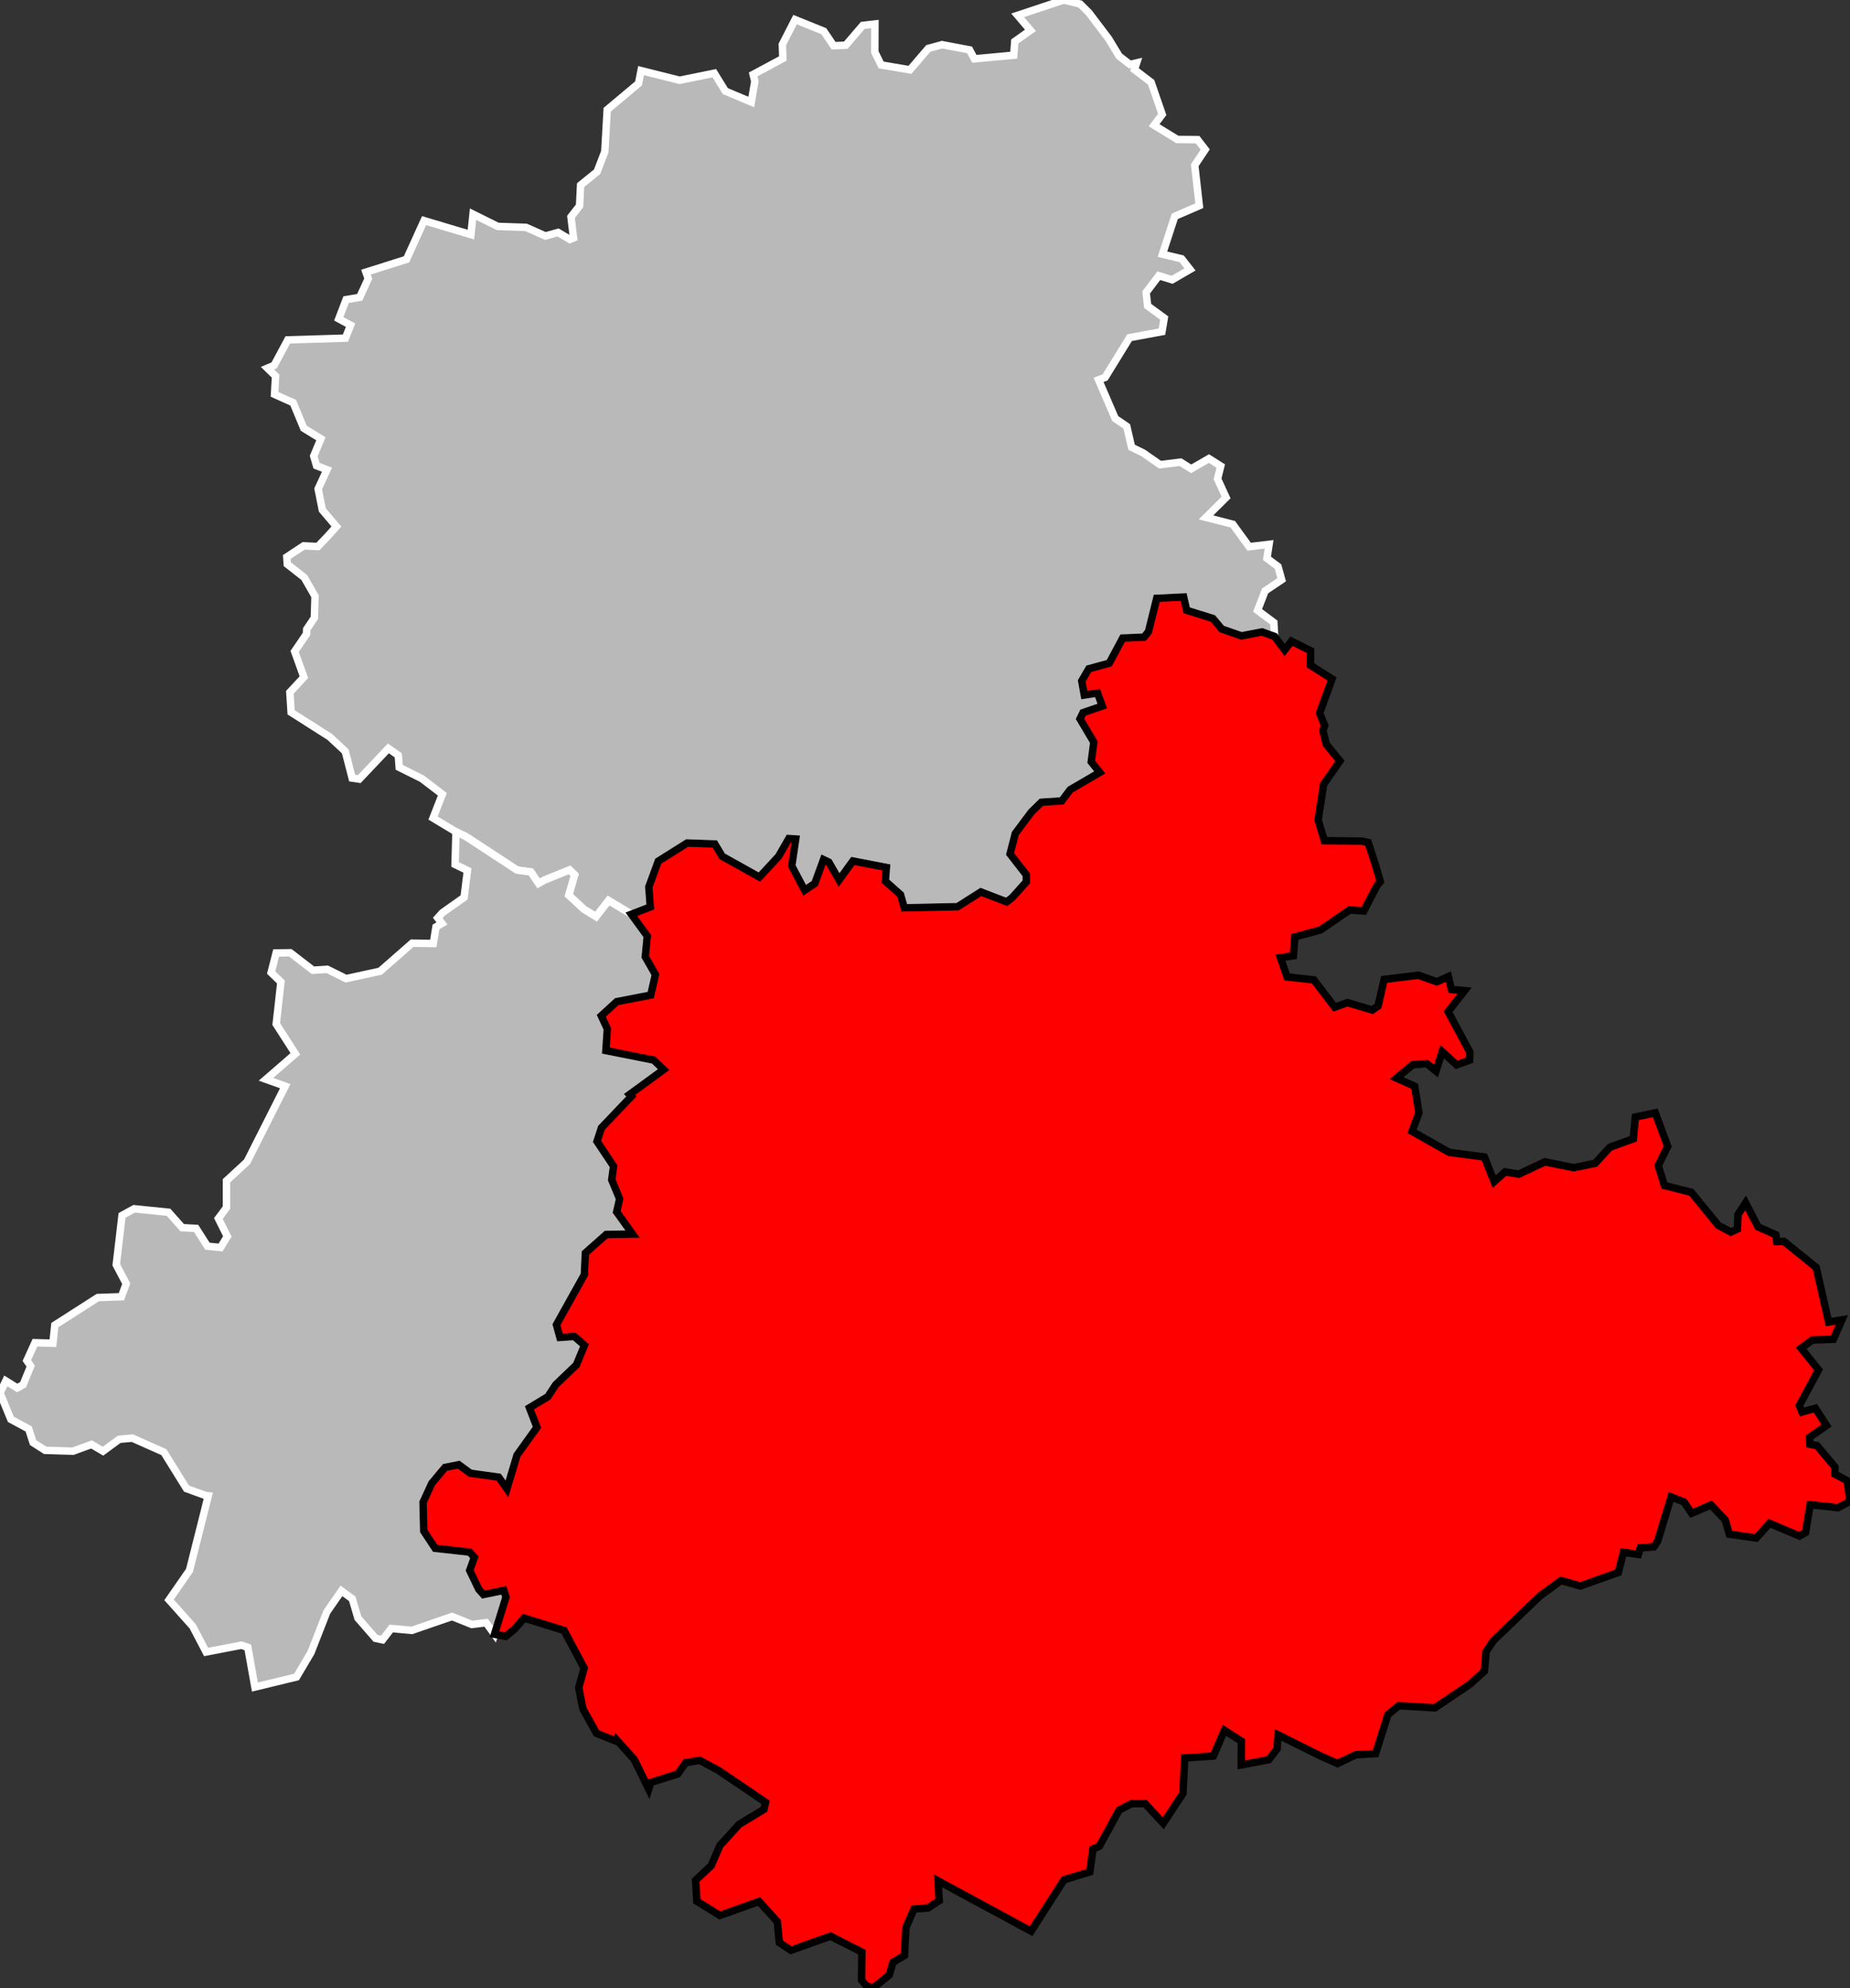 <?xml version="1.0" standalone="no"?>
<!DOCTYPE svg PUBLIC "-//W3C//DTD SVG 1.1//EN" 
  "http://www.w3.org/Graphics/SVG/1.1/DTD/svg11.dtd">
<svg viewBox="416409 520119 99478 106856"
     xmlns="http://www.w3.org/2000/svg" version="1.1">

<rect x="416409" y="520119" width="99478" height="106856" fill="#333333" stroke="none"/>

<g style="fill: #b9b9b9; fill-opacity: 1; stroke:white; stroke-opacity: 1; stroke-width:400;">

<polygon id="87 1 BELLAC" points="450358,569254 449133,568518 448461,569385 447813,568990 446989,568229 447308,567138 447036,566873 445698,567412 445369,567595 444954,566981 444211,566879 441446,565069 440928,564825 439694,564082 440194,562804 439089,561962 437875,561357 437826,560716 437294,560338 435727,561990 435344,561934 434974,560499 434141,559723 432064,558401 431995,557324 432750,556512 432252,555128 432893,554187 432901,553937 433313,553323 433349,552165 432770,551155 431857,550441 431830,550053 432738,549454 433503,549490 434041,548926 434498,548416 433742,547527 433516,546392 433991,545363 433430,545147 433278,544628 433664,543699 432743,543135 432174,541762 431172,541313 431226,540331 430789,539906 431149,539755 431884,538386 434983,538292 435259,537595 434625,537253 435020,536222 435749,536100 436211,535093 436087,534745 438268,534056 439213,531975 441730,532728 441846,531629 443175,532287 444695,532338 445738,532802 446418,532611 447053,532987 447248,532909 447112,531773 447574,531180 447629,530065 448515,529350 448930,528272 449059,526015 450746,524601 450880,523912 452954,524433 454818,524054 455413,525016 456808,525602 456996,524487 456906,524120 458503,523263 458477,522508 459161,521173 460705,521795 461235,522576 461888,522549 462801,521485 463456,521408 463450,522918 463792,523609 465339,523872 466325,522722 467064,522520 468545,522800 468801,523281 470919,523086 470975,522347 471818,521751 471129,520943 473608,520119 474493,520335 474967,520810 476019,522197 476588,523136 477170,523584 477527,523499 477410,523858 478308,524543 478903,526268 478468,526849 479716,527615 480805,527624 481215,528156 480652,529000 480898,531173 479581,531744 478915,533781 479947,534026 480397,534599 479437,535156 478721,534935 478039,535837 478119,536558 479012,537212 478890,537943 477149,538266 475832,540402 475481,540533 476378,542614 476997,543035 477256,544155 477887,544465 478786,545092 479888,544956 480459,545315 481416,544764 482051,545167 481879,545855 482338,546855 481260,547925 482699,548293 483577,549499 484650,549372 484535,550122 485131,550568 485326,551276 484437,551873 484031,552922 484905,553574 484948,554325 484274,554079 483164,554290 482104,553922 481632,553358 480221,552917 480058,552203 478606,552274 478165,554059 477925,554361 476777,554409 476054,555759 474955,556059 474574,556712 474711,557472 475425,557366 475678,558062 474644,558417 474480,558752 475224,560004 475085,561059 475540,561631 473952,562559 473500,563161 472404,563233 471866,563758 471002,564911 470720,566011 471592,567133 471595,567512 470838,568356 470539,568585 469152,568052 467903,568845 465034,568907 464834,568200 464017,567473 464072,566736 462269,566389 461529,567408 460977,566450 460689,566312 460220,567599 459676,567963 458985,566656 459198,565208 458824,565184 458270,566146 457243,567253 455242,566136 454847,565475 453358,565423 451804,566399 451294,567788 451375,568859 450358,569254" />
<polygon id="87 3 ROCHECHOUART" points="442998,607949 442547,607326 441783,607422 440719,606995 438553,607740 437448,607638 436978,608247 436602,608166 435655,607079 435351,606043 434769,605618 433986,606745 433128,608936 432354,610243 430116,610785 429735,608653 429390,608536 427492,608901 426771,607523 425499,606100 426598,604516 427608,600508 427478,600497 426437,600119 425221,598161 423523,597407 422818,597470 421948,598109 421330,597745 420330,598110 418835,598062 418187,597648 417951,596913 416992,596396 416409,594980 416721,594331 417336,594712 417651,594534 418061,593535 417852,593238 418289,592280 419254,592306 419357,591332 421667,589853 422936,589808 423196,589109 422660,588090 422972,585438 423620,585081 425470,585268 426207,586097 426953,586136 427565,587094 428267,587162 428633,586569 428151,585603 428586,585018 428588,583576 429694,582554 431747,578492 430711,578123 432291,576753 431262,575154 431514,572894 430988,572385 431257,571334 432019,571323 433238,572262 434007,572212 435017,572713 436848,572315 438571,570807 439709,570824 439852,569936 440174,569746 439947,569451 440196,569172 441364,568349 441544,566901 440879,566578 440928,564825 441446,565069 444211,566879 444954,566981 445369,567595 445698,567412 447036,566873 447308,567138 446989,568229 447813,568990 448461,569385 449133,568518 450358,569254 451213,570425 451105,571540 451650,572493 451399,573595 449570,573949 448739,574711 449064,575414 448987,576581 451563,577092 452092,577602 450258,578940 450357,579041 448749,580729 448508,581458 449401,582795 449300,583525 449725,584547 449567,585250 450420,586440 449007,586462 447884,587457 447830,588618 446328,591312 446516,591997 447289,591944 447837,592417 447398,593475 446291,594533 445868,595178 444877,595776 445281,596826 444208,598322 443667,600132 443225,599504 441698,599291 441076,598833 440338,598981 439623,599838 439156,600857 439192,602397 439807,603328 441662,603535 441916,603815 441663,604516 442152,605533 442404,605815 443498,605590 443614,605951 442998,607949" />

<g style="fill: #ff0000; fill-opacity:1; stroke:#white ; stroke-opacity: 1; stroke-width:400;">

<polygon id="87 2 LIMOGES" points="464226,626260 463340,626975 462985,626829 462739,626534 462753,625029 461065,624173 458937,624932 458314,624515 458208,623394 457225,622310 455113,623058 453879,622293 453813,621168 454653,620381 455113,619309 456157,618162 457488,617358 457577,616980 455041,615263 454035,614724 453283,614850 452848,615459 451408,615907 451291,616271 450515,614678 449565,613624 449539,613689 448485,613271 447755,611960 447528,610822 447818,609765 446738,607741 444590,607077 444089,607659 443600,608061 442998,607949 443614,605951 443498,605590 442404,605815 442152,605533 441663,604516 441916,603815 441662,603535 439807,603328 439192,602397 439156,600857 439623,599838 440338,598981 441076,598833 441698,599291 443225,599504 443667,600132 444208,598322 445281,596826 444877,595776 445868,595178 446291,594533 447398,593475 447837,592417 447289,591944 446516,591997 446328,591312 447830,588618 447884,587457 449007,586462 450420,586440 449567,585250 449725,584547 449300,583525 449401,582795 448508,581458 448749,580729 450357,579041 450258,578940 452092,577602 451563,577092 448987,576581 449064,575414 448739,574711 449570,573949 451399,573595 451650,572493 451105,571540 451213,570425 450358,569254 451375,568859 451294,567788 451804,566399 453358,565423 454847,565475 455242,566136 457243,567253 458270,566146 458824,565184 459198,565208 458985,566656 459676,567963 460220,567599 460689,566312 460977,566450 461529,567408 462269,566389 464072,566736 464017,567473 464834,568200 465034,568907 467903,568845 469152,568052 470539,568585 470838,568356 471595,567512 471592,567133 470720,566011 471002,564911 471866,563758 472404,563233 473500,563161 473952,562559 475540,561631 475085,561059 475224,560004 474480,558752 474644,558417 475678,558062 475425,557366 474711,557472 474574,556712 474955,556059 476054,555759 476777,554409 477925,554361 478165,554059 478606,552274 480058,552203 480221,552917 481632,553358 482104,553922 483164,554290 484274,554079 484948,554325 485486,555050 485855,554578 486882,555092 486878,555876 488034,556605 487367,558446 487641,559114 487544,559368 487725,560119 488458,561013 487580,562276 487288,564186 487619,565298 489657,565325 489977,565397 490366,566585 490629,567496 490432,567745 489744,569075 488985,569020 487415,570097 486032,570471 485957,571484 485259,571588 485617,572621 487058,572780 488179,574250 488861,574002 490201,574399 490510,574182 490838,572756 492680,572529 493669,572881 494291,572605 494455,573296 495161,573359 494278,574486 495448,576669 495434,577093 494733,577346 493957,576638 493626,577680 493136,577286 492374,577342 491504,578060 492478,578497 492709,579924 492335,580919 494339,582050 496225,582301 496753,583624 497339,583099 498076,583219 499485,582559 501028,582874 502184,582637 502978,581773 504236,581318 504344,580153 505417,579925 506084,581729 505575,582756 505907,583832 507352,584195 508804,585971 509483,586332 509834,586167 509863,585396 510272,584766 510938,586050 511894,586477 511953,586848 512334,586834 514069,588235 514738,591168 515455,591049 514990,592095 513862,592134 513259,592574 514194,593736 513160,595662 513309,596003 514026,595803 514623,596732 513705,597367 513730,597739 514109,597806 515079,598959 515070,599338 515735,599694 515887,600805 515241,601146 513744,600984 513496,602479 513165,602665 511556,601985 510847,602775 509399,602568 509175,601802 508412,601000 507370,601445 506962,600840 506268,600564 505543,602948 505338,603252 504609,603305 504504,603656 503701,603545 503430,604624 501390,605352 500348,605060 499210,605895 496712,608292 496320,608879 496230,609923 495469,610619 493564,611904 491633,611786 491039,612266 490377,614359 489308,614427 488330,614892 487404,614484 485129,613352 485082,614098 484632,614691 483154,614968 483159,613694 482250,613112 481654,614491 480113,614595 480019,616500 478961,618105 477973,617044 477249,617052 476586,617400 475522,619340 475178,619487 475008,620720 473626,621142 471854,623905 466851,621201 466913,622261 466314,622655 465555,622719 465120,623715 465046,625203 464423,625582 464226,626260" />

</g>


</g>

</svg>
